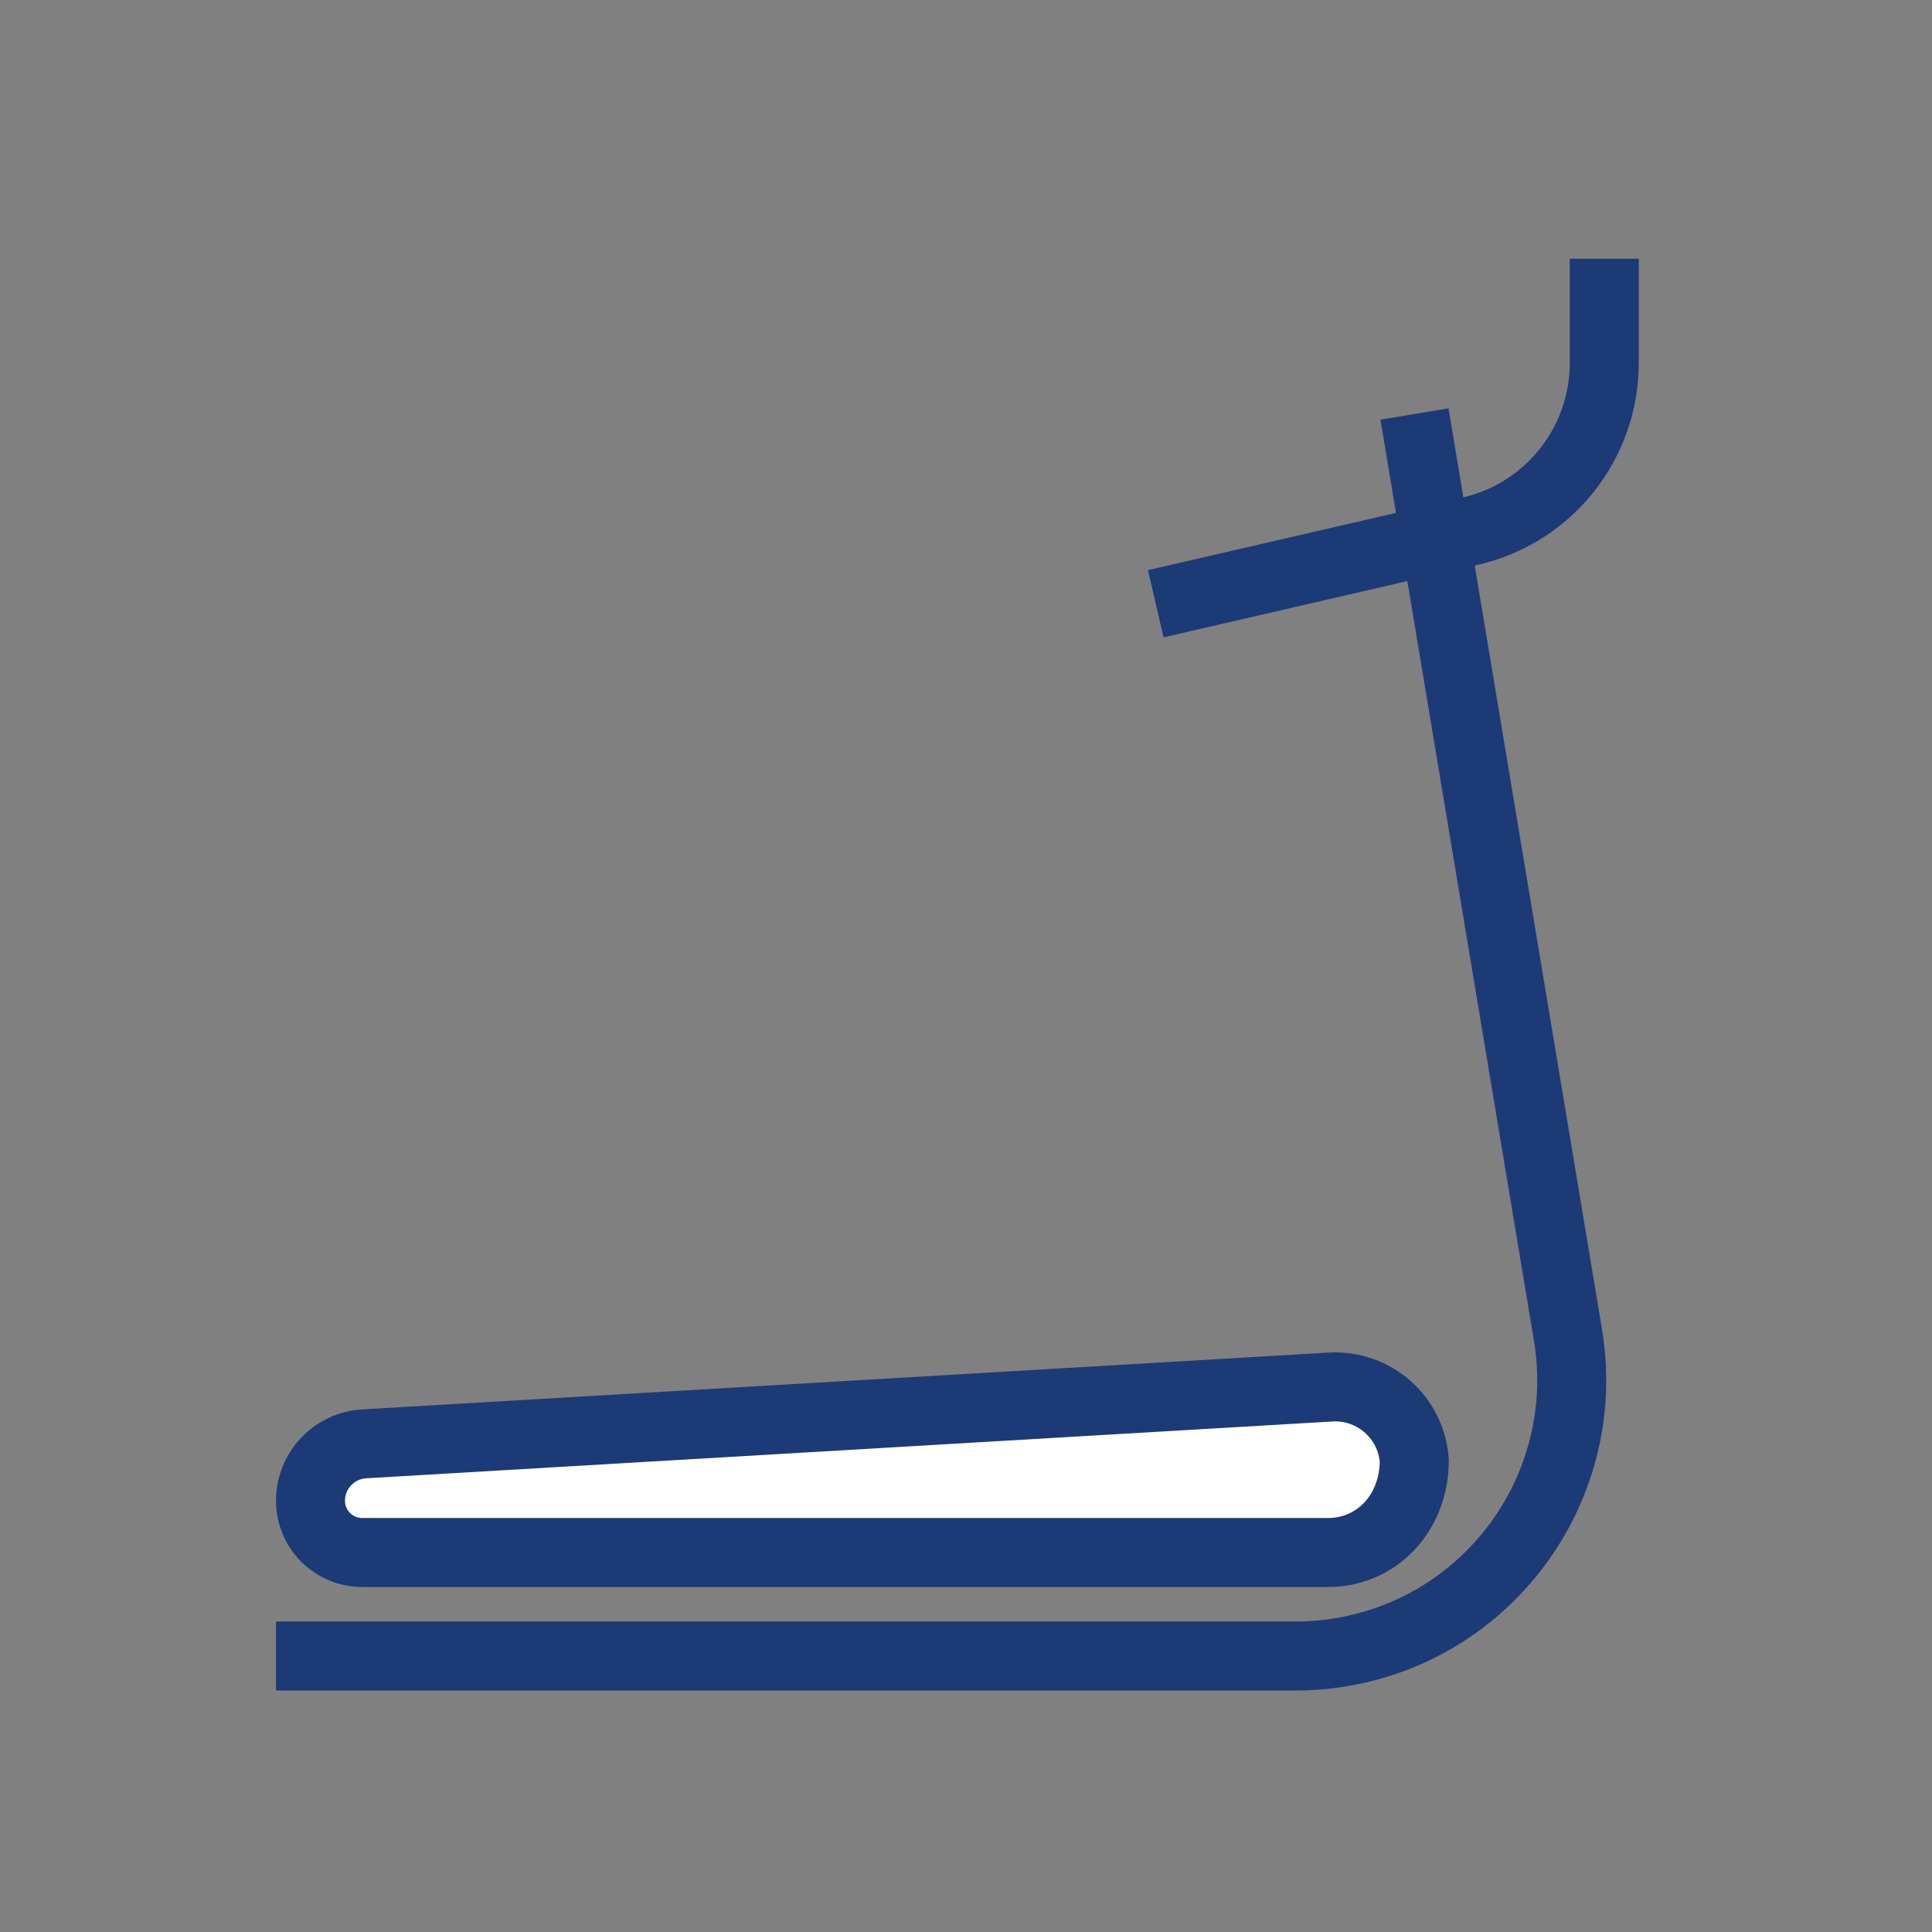 <svg xmlns="http://www.w3.org/2000/svg" width="56" height="56" viewBox="0 0 56 56">
  <rect x="0" y="0" width="56" height="56" fill="#808080" stroke="none"/>
  <g fill="none" fill-rule="evenodd">
    <path stroke="#1C3A75" stroke-width="2" d="M35,19 L38.022,19 C40.351,19 42.371,17.393 42.894,15.124 L45,6 L45,6" transform="matrix(0 1 1 0 27.5 -27.5)"/>
    <path stroke="#1C3A75" stroke-width="2" d="M41,12 L45.447,38.685 C46.174,43.043 43.23,47.165 38.872,47.891 C38.437,47.964 37.997,48 37.556,48 L8,48 L8,48"/>
    <path fill="#FFF" stroke="#1C3A75" stroke-width="2" d="M38.565,40.204 C39.199,40.167 39.788,40.39 40.228,40.781 C40.662,41.166 40.95,41.715 40.994,42.338 C40.99,43.098 40.72,43.765 40.268,44.242 C39.818,44.717 39.192,45 38.5,45 L38.5,45 L10.5,45 C10.086,45 9.711,44.832 9.439,44.561 C9.168,44.289 9,43.914 9,43.5 C9,43.063 9.17,42.664 9.45,42.367 C9.729,42.071 10.118,41.877 10.554,41.851 L10.554,41.851 Z"/>
  </g>
</svg>
